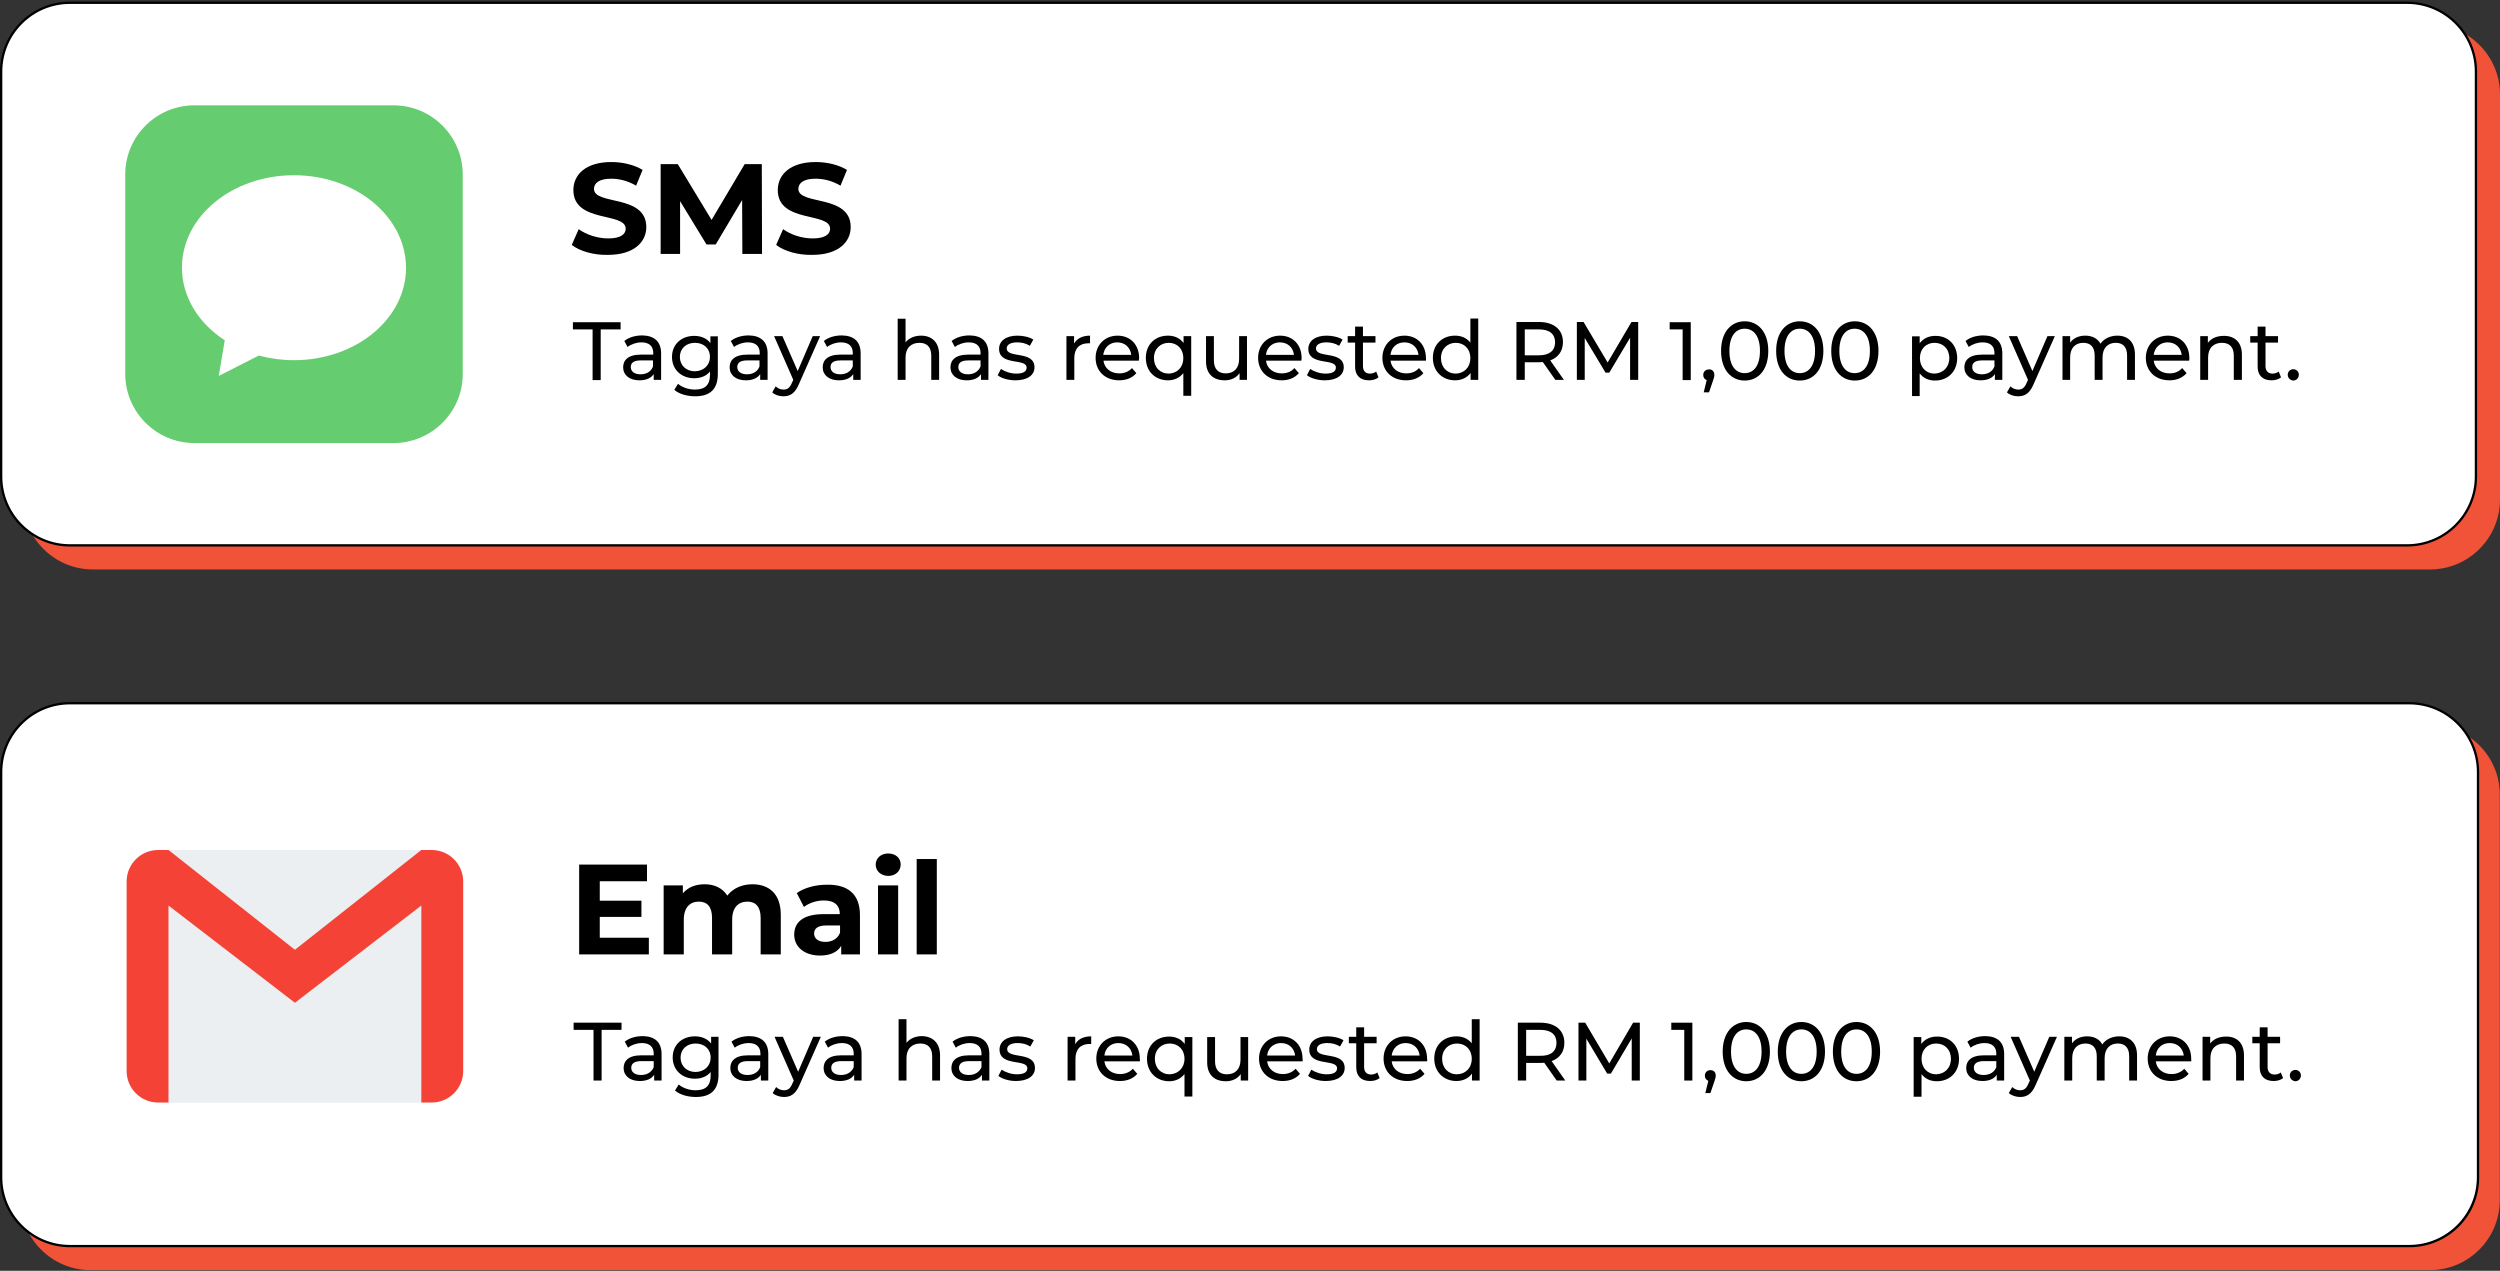 <svg xmlns="http://www.w3.org/2000/svg" xmlns:xlink="http://www.w3.org/1999/xlink" id="Layer_1" x="0px" y="0px" viewBox="0 0 1080 549" style="enable-background:new 0 0 1080 549;" xml:space="preserve">
<rect x="0" y="0" width="1080" height="549" fill="#333333" stroke="none"/>
<style type="text/css">
	.st0{fill:#F05338;}
	.st1{fill:#FFFFFF;}
	.st2{fill:#66CC70;}
	.st3{fill:#ECEFF1;}
	.st4{fill:#F44336;}
</style>
<g>
	<path class="st0" d="M1049.8,10.6H40.1c-16.6,0-30.2,13.5-30.2,30.2v175c0,16.6,13.5,30.2,30.2,30.2h1009.7   c16.6,0,30.2-13.5,30.2-30.2v-175C1080,24.2,1066.5,10.6,1049.8,10.6z"></path>
	<g>
		<path class="st1" d="M1039.9,235.6H30.2c-16.4,0-29.7-13.3-29.7-29.7v-175c0-16.4,13.3-29.7,29.7-29.7h1009.7    c16.4,0,29.7,13.3,29.7,29.7v175C1069.6,222.3,1056.3,235.6,1039.9,235.6z"></path>
		<path d="M1039.9,236.1H30.2C13.5,236.1,0,222.5,0,205.9v-175C0,14.3,13.5,0.7,30.2,0.7h1009.7c16.6,0,30.2,13.5,30.2,30.2v175    C1070.1,222.5,1056.6,236.1,1039.9,236.1z M30.2,1.7C14.1,1.7,1,14.8,1,30.9v175c0,16.1,13.1,29.2,29.2,29.2h1009.7    c16.1,0,29.2-13.1,29.2-29.2v-175c0-16.1-13.1-29.2-29.2-29.2H30.2z"></path>
	</g>
	<g>
		<path class="st2" d="M170,191.4H84c-16.5,0-29.9-13.4-29.9-29.9V75.4c0-16.5,13.4-29.9,29.9-29.9H170c16.5,0,29.9,13.4,29.9,29.9    v86.1C200,177.9,186.5,191.4,170,191.4z"></path>
		<path class="st1" d="M127,75.7c-26.8,0-48.4,17.9-48.4,39.9c0,12.7,7.2,24.1,18.5,31.4l-2.6,15.4l17.3-8.8c4.8,1.3,9.9,2,15.2,2    c26.8,0,48.4-17.9,48.4-39.9S153.8,75.7,127,75.7z"></path>
	</g>
	<g>
		<path d="M247,105.8l3-6.8c3.3,2.4,8.1,4,12.8,4c5.3,0,7.5-1.8,7.5-4.2c0-7.3-22.6-2.3-22.6-16.7c0-6.6,5.3-12.1,16.4-12.1    c4.9,0,9.9,1.2,13.5,3.4l-2.8,6.8c-3.6-2.1-7.3-3-10.8-3c-5.3,0-7.4,2-7.4,4.4c0,7.2,22.6,2.2,22.6,16.5c0,6.5-5.4,12-16.5,12    C256.6,110.3,250.4,108.5,247,105.8z"></path>
		<path d="M320.7,109.7l-0.1-23.3l-11.4,19.2h-4l-11.4-18.7v22.8h-8.4V70.9h7.4L307.4,95l14.3-24.1h7.4l0.1,38.8H320.7z"></path>
		<path d="M335.3,105.8l3-6.8c3.3,2.4,8.1,4,12.8,4c5.3,0,7.5-1.8,7.5-4.2c0-7.3-22.6-2.3-22.6-16.7c0-6.6,5.3-12.1,16.4-12.1    c4.9,0,9.9,1.2,13.5,3.4l-2.8,6.8c-3.6-2.1-7.3-3-10.8-3c-5.3,0-7.4,2-7.4,4.4c0,7.2,22.6,2.2,22.6,16.5c0,6.5-5.4,12-16.5,12    C345,110.3,338.7,108.5,335.3,105.8z"></path>
	</g>
	<g>
		<path d="M256.1,142.3h-8.6v-3.1h20.6v3.1h-8.6v21.9h-3.5V142.3z"></path>
		<path d="M285.6,152.7v11.4h-3.2v-2.5c-1.1,1.7-3.2,2.7-6.2,2.7c-4.3,0-7-2.3-7-5.6c0-3,2-5.5,7.6-5.5h5.4v-0.7    c0-2.9-1.7-4.6-5.1-4.6c-2.2,0-4.5,0.8-6,2l-1.4-2.6c2-1.6,4.8-2.4,7.8-2.4C282.6,145,285.6,147.5,285.6,152.7z M282.1,158.3v-2.6    h-5.3c-3.4,0-4.3,1.3-4.3,2.9c0,1.9,1.6,3.1,4.2,3.1C279.3,161.7,281.3,160.5,282.1,158.3z"></path>
		<path d="M310.1,145.2v16.3c0,6.7-3.4,9.7-9.8,9.7c-3.5,0-7-1-9-2.8l1.6-2.6c1.7,1.5,4.5,2.5,7.3,2.5c4.5,0,6.5-2.1,6.5-6.3v-1.5    c-1.6,2-4.1,2.9-6.8,2.9c-5.5,0-9.6-3.7-9.6-9.2s4.1-9.1,9.6-9.1c2.8,0,5.4,1,7,3.1v-2.9H310.1z M306.7,154.2    c0-3.7-2.7-6.1-6.5-6.1c-3.8,0-6.5,2.5-6.5,6.1c0,3.6,2.7,6.2,6.5,6.2C304,160.3,306.7,157.8,306.7,154.2z"></path>
		<path d="M331.6,152.7v11.4h-3.2v-2.5c-1.1,1.7-3.2,2.7-6.2,2.7c-4.3,0-7-2.3-7-5.6c0-3,2-5.5,7.6-5.5h5.4v-0.7    c0-2.9-1.7-4.6-5.1-4.6c-2.2,0-4.5,0.8-6,2l-1.4-2.6c2-1.6,4.8-2.4,7.8-2.4C328.6,145,331.6,147.5,331.6,152.7z M328.1,158.3v-2.6    h-5.3c-3.4,0-4.3,1.3-4.3,2.9c0,1.9,1.6,3.1,4.2,3.1C325.3,161.7,327.3,160.5,328.1,158.3z"></path>
		<path d="M354.3,145.2l-9.2,20.8c-1.7,4-3.8,5.2-6.7,5.2c-1.8,0-3.7-0.6-4.8-1.7l1.5-2.6c0.9,0.9,2.1,1.4,3.4,1.4    c1.6,0,2.7-0.7,3.6-2.9l0.6-1.3l-8.3-18.9h3.6l6.6,15.1l6.5-15.1H354.3z"></path>
		<path d="M371.8,152.7v11.4h-3.2v-2.5c-1.1,1.7-3.2,2.7-6.2,2.7c-4.3,0-7-2.3-7-5.6c0-3,2-5.5,7.6-5.5h5.4v-0.7    c0-2.9-1.7-4.6-5.1-4.6c-2.2,0-4.5,0.8-6,2l-1.4-2.6c2-1.6,4.8-2.4,7.8-2.4C368.9,145,371.8,147.5,371.8,152.7z M368.4,158.3v-2.6    h-5.3c-3.4,0-4.3,1.3-4.3,2.9c0,1.9,1.6,3.1,4.2,3.1C365.5,161.7,367.6,160.5,368.4,158.3z"></path>
		<path d="M405.7,153.2v10.9h-3.4v-10.5c0-3.7-1.9-5.5-5.1-5.5c-3.6,0-6,2.2-6,6.3v9.7h-3.4v-26.4h3.4v10.2c1.4-1.8,3.8-2.9,6.7-2.9    C402.4,145,405.7,147.7,405.7,153.2z"></path>
		<path d="M427,152.7v11.4h-3.2v-2.5c-1.1,1.7-3.2,2.7-6.2,2.7c-4.3,0-7-2.3-7-5.6c0-3,2-5.5,7.6-5.5h5.4v-0.7    c0-2.9-1.7-4.6-5.1-4.6c-2.2,0-4.5,0.8-6,2l-1.4-2.6c2-1.6,4.8-2.4,7.8-2.4C424.1,145,427,147.5,427,152.7z M423.6,158.3v-2.6    h-5.3c-3.4,0-4.3,1.3-4.3,2.9c0,1.9,1.6,3.1,4.2,3.1C420.7,161.7,422.7,160.5,423.6,158.3z"></path>
		<path d="M431,162.1l1.4-2.7c1.6,1.1,4.2,2,6.6,2c3.2,0,4.5-1,4.5-2.6c0-4.2-11.9-0.6-11.9-8.1c0-3.4,3-5.7,7.9-5.7    c2.5,0,5.2,0.6,6.9,1.7l-1.5,2.7c-1.7-1.1-3.6-1.5-5.5-1.5c-3,0-4.5,1.1-4.5,2.6c0,4.5,12,0.8,12,8.2c0,3.4-3.1,5.6-8.2,5.6    C435.6,164.3,432.5,163.4,431,162.1z"></path>
		<path d="M470.9,145v3.3c-0.3,0-0.5,0-0.8,0c-3.7,0-6,2.2-6,6.4v9.4h-3.4v-18.9h3.3v3.2C465.3,146.2,467.6,145,470.9,145z"></path>
		<path d="M492,155.8h-15.3c0.4,3.3,3.1,5.5,6.8,5.5c2.2,0,4.1-0.7,5.5-2.3l1.9,2.2c-1.7,2-4.3,3.1-7.4,3.1c-6.1,0-10.2-4-10.2-9.7    c0-5.6,4-9.6,9.5-9.6s9.3,3.9,9.3,9.7C492,155.1,492,155.5,492,155.8z M476.6,153.3h12.1c-0.4-3.2-2.7-5.4-6.1-5.4    C479.4,147.9,477,150.1,476.6,153.3z"></path>
		<path d="M514.6,145.2V171h-3.4v-9.8c-1.6,2-3.9,3.1-6.6,3.1c-5.5,0-9.6-3.8-9.6-9.7c0-5.8,4-9.6,9.6-9.6c2.8,0,5.2,1.1,6.7,3.2v-3    H514.6z M511.2,154.7c0-4-2.7-6.6-6.3-6.6c-3.6,0-6.4,2.6-6.4,6.6c0,4,2.7,6.7,6.4,6.7C508.5,161.3,511.2,158.7,511.2,154.7z"></path>
		<path d="M538.7,145.2v18.9h-3.2v-2.9c-1.4,2-3.7,3.1-6.4,3.1c-4.9,0-8.1-2.7-8.1-8.2v-10.9h3.4v10.5c0,3.7,1.9,5.6,5.1,5.6    c3.6,0,5.8-2.2,5.8-6.3v-9.8H538.7z"></path>
		<path d="M562.2,155.8h-15.3c0.4,3.3,3.1,5.5,6.8,5.5c2.2,0,4.1-0.7,5.5-2.3l1.9,2.2c-1.7,2-4.3,3.1-7.4,3.1    c-6.1,0-10.2-4-10.2-9.7c0-5.6,4-9.6,9.5-9.6s9.3,3.9,9.3,9.7C562.3,155.1,562.2,155.5,562.2,155.8z M546.9,153.3H559    c-0.4-3.2-2.7-5.4-6.1-5.4C549.7,147.9,547.2,150.1,546.9,153.3z"></path>
		<path d="M564.6,162.1l1.4-2.7c1.6,1.1,4.2,2,6.6,2c3.2,0,4.5-1,4.5-2.6c0-4.2-11.9-0.6-11.9-8.1c0-3.4,3-5.7,7.9-5.7    c2.5,0,5.2,0.6,6.9,1.7l-1.5,2.7c-1.7-1.1-3.6-1.5-5.5-1.5c-3,0-4.5,1.1-4.5,2.6c0,4.5,12,0.8,12,8.2c0,3.4-3.1,5.6-8.2,5.6    C569.3,164.3,566.2,163.4,564.6,162.1z"></path>
		<path d="M595.5,163c-1,0.9-2.6,1.3-4.1,1.3c-3.8,0-6-2.1-6-5.9V148h-3.2v-2.8h3.2v-4.1h3.4v4.1h5.4v2.8h-5.4v10.2    c0,2,1.1,3.2,3,3.2c1,0,2-0.3,2.7-0.9L595.5,163z"></path>
		<path d="M616,155.8h-15.3c0.4,3.3,3.1,5.5,6.8,5.5c2.2,0,4.1-0.7,5.5-2.3l1.9,2.2c-1.7,2-4.3,3.1-7.5,3.1c-6.1,0-10.2-4-10.2-9.7    c0-5.6,4-9.6,9.5-9.6s9.3,3.9,9.3,9.7C616.1,155.1,616,155.5,616,155.8z M600.7,153.3h12.1c-0.4-3.2-2.7-5.4-6.1-5.4    C603.4,147.9,601,150.1,600.7,153.3z"></path>
		<path d="M638.6,137.7v26.4h-3.3v-3c-1.5,2.1-4,3.2-6.7,3.2c-5.5,0-9.6-3.9-9.6-9.7s4-9.6,9.6-9.6c2.7,0,5,1,6.6,3v-10.4H638.6z     M635.2,154.7c0-4-2.7-6.6-6.3-6.6c-3.6,0-6.4,2.6-6.4,6.6s2.7,6.7,6.4,6.7C632.5,161.3,635.2,158.7,635.2,154.7z"></path>
		<path d="M671.9,164.1l-5.4-7.7c-0.5,0-1,0.1-1.6,0.1h-6.2v7.6h-3.6v-25h9.7c6.5,0,10.4,3.3,10.4,8.7c0,3.8-2,6.6-5.5,7.9l5.9,8.4    H671.9z M671.8,147.9c0-3.6-2.4-5.6-7-5.6h-6.1v11.2h6.1C669.4,153.5,671.8,151.4,671.8,147.9z"></path>
		<path d="M704.2,164.1l0-18.2l-9,15.1h-1.6l-9-15v18.1h-3.4v-25h2.9l10.4,17.5l10.3-17.5h2.9l0,25H704.2z"></path>
		<path d="M730.4,139.2v25h-3.5v-21.9h-5.6v-3.1H730.4z"></path>
		<path d="M740.6,161.9c0,0.7-0.1,1.2-0.6,2.6l-1.7,5H736l1.3-5.3c-0.9-0.3-1.5-1.1-1.5-2.2c0-1.4,1-2.4,2.4-2.4    C739.6,159.4,740.6,160.5,740.6,161.9z"></path>
		<path d="M743.5,151.6c0-8.1,4.3-12.8,10.2-12.8c5.8,0,10.2,4.6,10.2,12.8s-4.3,12.8-10.2,12.8    C747.9,164.4,743.5,159.8,743.5,151.6z M760.3,151.6c0-6.4-2.7-9.6-6.6-9.6c-3.9,0-6.6,3.2-6.6,9.6s2.7,9.6,6.6,9.6    C757.6,161.2,760.3,158,760.3,151.6z"></path>
		<path d="M767.3,151.6c0-8.1,4.3-12.8,10.2-12.8c5.8,0,10.2,4.6,10.2,12.8s-4.3,12.8-10.2,12.8    C771.6,164.4,767.3,159.8,767.3,151.6z M784.1,151.6c0-6.4-2.7-9.6-6.6-9.6c-3.9,0-6.6,3.2-6.6,9.6s2.7,9.6,6.6,9.6    C781.4,161.2,784.1,158,784.1,151.6z"></path>
		<path d="M791.1,151.6c0-8.1,4.3-12.8,10.2-12.8c5.8,0,10.2,4.6,10.2,12.8s-4.3,12.8-10.2,12.8    C795.4,164.4,791.1,159.8,791.1,151.6z M807.8,151.6c0-6.4-2.7-9.6-6.6-9.6c-3.9,0-6.6,3.2-6.6,9.6s2.7,9.6,6.6,9.6    C805.1,161.2,807.8,158,807.8,151.6z"></path>
		<path d="M845.5,154.7c0,5.8-4,9.7-9.6,9.7c-2.7,0-5-1-6.6-3.1v9.8H826v-25.8h3.3v3c1.5-2.1,4-3.2,6.7-3.2    C841.5,145,845.5,148.9,845.5,154.7z M842.1,154.7c0-4-2.7-6.6-6.4-6.6c-3.6,0-6.3,2.6-6.3,6.6c0,4,2.7,6.7,6.3,6.7    C839.3,161.3,842.1,158.7,842.1,154.7z"></path>
		<path d="M865,152.7v11.4h-3.2v-2.5c-1.1,1.7-3.2,2.7-6.2,2.7c-4.3,0-7-2.3-7-5.6c0-3,2-5.5,7.6-5.5h5.4v-0.7    c0-2.9-1.7-4.6-5.1-4.6c-2.2,0-4.5,0.8-6,2l-1.4-2.6c2-1.6,4.8-2.4,7.8-2.4C862.1,145,865,147.5,865,152.7z M861.6,158.3v-2.6    h-5.3c-3.4,0-4.3,1.3-4.3,2.9c0,1.9,1.6,3.1,4.2,3.1C858.7,161.7,860.8,160.5,861.6,158.3z"></path>
		<path d="M887.7,145.2l-9.2,20.8c-1.7,4-3.8,5.2-6.7,5.2c-1.8,0-3.7-0.6-4.8-1.7l1.5-2.6c0.9,0.9,2.1,1.4,3.4,1.4    c1.6,0,2.7-0.7,3.6-2.9l0.6-1.3l-8.3-18.9h3.6l6.6,15.1l6.5-15.1H887.7z"></path>
		<path d="M922.3,153.2v10.9h-3.4v-10.5c0-3.7-1.8-5.5-4.9-5.5c-3.4,0-5.7,2.2-5.7,6.3v9.7h-3.4v-10.5c0-3.7-1.8-5.5-4.9-5.5    c-3.4,0-5.7,2.2-5.7,6.3v9.7H891v-18.9h3.3v2.8c1.4-1.9,3.7-3,6.5-3c2.9,0,5.3,1.1,6.6,3.5c1.4-2.1,4.1-3.5,7.3-3.5    C919.2,145,922.3,147.7,922.3,153.2z"></path>
		<path d="M945.7,155.8h-15.3c0.4,3.3,3.1,5.5,6.8,5.5c2.2,0,4.1-0.7,5.5-2.3l1.9,2.2c-1.7,2-4.3,3.1-7.4,3.1    c-6.1,0-10.2-4-10.2-9.7c0-5.6,4-9.6,9.5-9.6s9.3,3.9,9.3,9.7C945.8,155.1,945.8,155.5,945.7,155.8z M930.4,153.3h12.1    c-0.4-3.2-2.7-5.4-6.1-5.4C933.2,147.9,930.8,150.1,930.4,153.3z"></path>
		<path d="M968.5,153.2v10.9H965v-10.5c0-3.7-1.9-5.5-5.1-5.5c-3.6,0-6,2.2-6,6.3v9.7h-3.4v-18.9h3.3v2.9c1.4-1.9,3.8-3,6.8-3    C965.2,145,968.5,147.7,968.5,153.2z"></path>
		<path d="M985.4,163c-1,0.9-2.6,1.3-4.1,1.3c-3.8,0-6-2.1-6-5.9V148h-3.2v-2.8h3.2v-4.1h3.4v4.1h5.4v2.8h-5.4v10.2    c0,2,1.1,3.2,3,3.2c1,0,2-0.3,2.7-0.9L985.4,163z"></path>
		<path d="M988.3,161.9c0-1.4,1.1-2.4,2.4-2.4c1.3,0,2.4,1,2.4,2.4s-1.1,2.5-2.4,2.5C989.4,164.3,988.3,163.3,988.3,161.9z"></path>
	</g>
</g>
<g>
	<path class="st0" d="M1049.8,313.2H39.1c-16.7,0-30.2,13.6-30.2,30.2v175.1c0,16.7,13.6,30.2,30.2,30.2h1010.6   c16.7,0,30.2-13.6,30.2-30.2V343.4C1080,326.7,1066.4,313.2,1049.8,313.2z"></path>
	<g>
		<path class="st1" d="M1040.9,538.4H30.2c-16.4,0-29.7-13.3-29.7-29.7V333.5c0-16.4,13.3-29.7,29.7-29.7h1010.6    c16.4,0,29.7,13.3,29.7,29.7v175.1C1070.6,525,1057.3,538.4,1040.9,538.4z"></path>
		<path d="M1040.9,538.8H30.2C13.6,538.8,0,525.3,0,508.6V333.5c0-16.7,13.6-30.2,30.2-30.2h1010.6c16.7,0,30.2,13.6,30.2,30.2    v175.1C1071.1,525.3,1057.5,538.8,1040.9,538.8z M30.2,304.3C14.1,304.3,1,317.4,1,333.5v175.1c0,16.1,13.1,29.2,29.2,29.2h1010.6    c16.1,0,29.2-13.1,29.2-29.2V333.5c0-16.1-13.1-29.2-29.2-29.2H30.2z"></path>
	</g>
	<g>
		<path d="M280.3,405.1v7.2h-30.1v-38.8h29.3v7.2h-20.4v8.4h18v7h-18v9H280.3z"></path>
		<path d="M337.3,395.2v17.1h-8.7v-15.8c0-4.8-2.2-7-5.7-7c-3.9,0-6.6,2.5-6.6,7.8v15h-8.7v-15.8c0-4.8-2.1-7-5.7-7    c-3.8,0-6.5,2.5-6.5,7.8v15h-8.7v-29.8h8.3v3.4c2.2-2.6,5.5-3.9,9.4-3.9c4.2,0,7.7,1.6,9.8,4.9c2.4-3.1,6.3-4.9,10.8-4.9    C332.2,382,337.3,386.1,337.3,395.2z"></path>
		<path d="M371.5,395.3v17h-8.1v-3.7c-1.6,2.7-4.7,4.2-9.1,4.2c-7,0-11.2-3.9-11.2-9c0-5.3,3.7-8.9,12.8-8.9h6.9    c0-3.7-2.2-5.9-6.9-5.9c-3.2,0-6.4,1.1-8.6,2.8l-3.1-6c3.3-2.3,8.1-3.6,12.9-3.6C366.2,382,371.5,386.2,371.5,395.3z M362.9,402.9    v-3.1h-5.9c-4,0-5.3,1.5-5.3,3.5c0,2.2,1.8,3.6,4.9,3.6C359.4,406.9,361.9,405.6,362.9,402.9z"></path>
		<path d="M378.3,373.5c0-2.7,2.2-4.8,5.4-4.8c3.2,0,5.4,2,5.4,4.7c0,2.9-2.2,5-5.4,5C380.4,378.3,378.3,376.2,378.3,373.5z     M379.3,382.5h8.7v29.8h-8.7V382.5z"></path>
		<path d="M396,371.1h8.7v41.2H396V371.1z"></path>
	</g>
	<g>
		<path d="M256.4,444.9h-8.6v-3.1h20.7v3.1h-8.6v21.9h-3.5V444.9z"></path>
		<path d="M285.8,455.4v11.4h-3.2v-2.5c-1.1,1.7-3.2,2.7-6.2,2.7c-4.3,0-7-2.3-7-5.6c0-3,2-5.5,7.6-5.5h5.4v-0.7    c0-2.9-1.7-4.6-5.1-4.6c-2.2,0-4.5,0.8-6,2l-1.4-2.6c2-1.6,4.8-2.4,7.8-2.4C282.9,447.7,285.8,450.2,285.8,455.4z M282.4,461v-2.6    h-5.3c-3.4,0-4.4,1.3-4.4,2.9c0,1.9,1.6,3.1,4.2,3.1C279.5,464.4,281.5,463.2,282.4,461z"></path>
		<path d="M310.4,447.9v16.3c0,6.7-3.4,9.7-9.8,9.7c-3.5,0-7-1-9-2.8l1.6-2.6c1.7,1.5,4.5,2.5,7.3,2.5c4.5,0,6.5-2.1,6.5-6.4v-1.5    c-1.6,2-4.1,2.9-6.8,2.9c-5.5,0-9.6-3.7-9.6-9.2s4.1-9.1,9.6-9.1c2.8,0,5.4,1,7,3.1v-2.9H310.4z M307,456.9c0-3.7-2.7-6.1-6.5-6.1    c-3.8,0-6.5,2.5-6.5,6.1c0,3.6,2.7,6.2,6.5,6.2C304.3,463,307,460.5,307,456.9z"></path>
		<path d="M331.9,455.4v11.4h-3.2v-2.5c-1.1,1.7-3.2,2.7-6.2,2.7c-4.3,0-7-2.3-7-5.6c0-3,2-5.5,7.6-5.5h5.4v-0.7    c0-2.9-1.7-4.6-5.1-4.6c-2.2,0-4.5,0.8-6,2l-1.4-2.6c2-1.6,4.8-2.4,7.8-2.4C328.9,447.7,331.9,450.2,331.9,455.4z M328.4,461v-2.6    h-5.3c-3.4,0-4.4,1.3-4.4,2.9c0,1.9,1.6,3.1,4.2,3.1C325.6,464.4,327.6,463.2,328.4,461z"></path>
		<path d="M354.6,447.9l-9.2,20.8c-1.7,4-3.9,5.2-6.7,5.2c-1.8,0-3.7-0.6-4.9-1.7l1.5-2.6c0.9,0.9,2.1,1.4,3.4,1.4    c1.6,0,2.7-0.7,3.6-2.9l0.6-1.3l-8.3-18.9h3.6l6.6,15.1l6.5-15.1H354.6z"></path>
		<path d="M372.2,455.4v11.4h-3.2v-2.5c-1.1,1.7-3.2,2.7-6.2,2.7c-4.3,0-7-2.3-7-5.6c0-3,2-5.5,7.6-5.5h5.4v-0.7    c0-2.9-1.7-4.6-5.1-4.6c-2.2,0-4.5,0.8-6,2l-1.4-2.6c2-1.6,4.8-2.4,7.8-2.4C369.3,447.7,372.2,450.2,372.2,455.4z M368.8,461v-2.6    h-5.3c-3.4,0-4.4,1.3-4.4,2.9c0,1.9,1.6,3.1,4.2,3.1C365.9,464.4,367.9,463.2,368.8,461z"></path>
		<path d="M406.1,455.9v10.9h-3.4v-10.5c0-3.7-1.9-5.5-5.1-5.5c-3.6,0-6,2.2-6,6.3v9.7h-3.4v-26.5h3.4v10.2c1.4-1.8,3.8-2.9,6.7-2.9    C402.8,447.7,406.1,450.4,406.1,455.9z"></path>
		<path d="M427.4,455.4v11.4h-3.2v-2.5c-1.1,1.7-3.2,2.7-6.2,2.7c-4.3,0-7-2.3-7-5.6c0-3,2-5.5,7.6-5.5h5.4v-0.7    c0-2.9-1.7-4.6-5.1-4.6c-2.2,0-4.5,0.8-6,2l-1.4-2.6c2-1.6,4.8-2.4,7.8-2.4C424.5,447.7,427.4,450.2,427.4,455.4z M424,461v-2.6    h-5.3c-3.4,0-4.4,1.3-4.4,2.9c0,1.9,1.6,3.1,4.2,3.1C421.1,464.4,423.1,463.2,424,461z"></path>
		<path d="M431.3,464.8l1.4-2.7c1.6,1.1,4.2,2,6.6,2c3.2,0,4.5-1,4.5-2.6c0-4.2-12-0.6-12-8.1c0-3.4,3-5.7,7.9-5.7    c2.5,0,5.2,0.6,6.9,1.7l-1.5,2.7c-1.7-1.1-3.6-1.5-5.5-1.5c-3,0-4.5,1.1-4.5,2.6c0,4.5,12,0.8,12,8.2c0,3.4-3.1,5.6-8.2,5.6    C436,467,432.9,466.1,431.3,464.8z"></path>
		<path d="M471.4,447.7v3.3c-0.3,0-0.5,0-0.8,0c-3.7,0-6,2.2-6,6.4v9.4h-3.4v-18.9h3.3v3.2C465.7,448.9,468.1,447.7,471.4,447.7z"></path>
		<path d="M492.4,458.5h-15.3c0.4,3.3,3.1,5.5,6.8,5.5c2.2,0,4.1-0.8,5.5-2.3l1.9,2.2c-1.7,2-4.3,3.1-7.5,3.1    c-6.1,0-10.2-4-10.2-9.7c0-5.6,4-9.6,9.5-9.6c5.5,0,9.3,3.9,9.3,9.7C492.5,457.7,492.5,458.2,492.4,458.5z M477.1,456h12.1    c-0.4-3.2-2.7-5.4-6.1-5.4C479.9,450.6,477.4,452.8,477.1,456z"></path>
		<path d="M515.1,447.9v25.8h-3.4V464c-1.6,2-3.9,3.1-6.6,3.1c-5.5,0-9.6-3.9-9.6-9.7c0-5.8,4-9.6,9.6-9.6c2.8,0,5.2,1.1,6.7,3.2v-3    H515.1z M511.7,457.4c0-4-2.7-6.6-6.4-6.6c-3.6,0-6.4,2.6-6.4,6.6c0,4,2.7,6.7,6.4,6.7C508.9,464,511.7,461.4,511.7,457.4z"></path>
		<path d="M539.2,447.9v18.9h-3.2V464c-1.4,2-3.7,3.1-6.4,3.1c-4.9,0-8.1-2.7-8.1-8.2v-10.9h3.4v10.5c0,3.7,1.9,5.6,5.1,5.6    c3.6,0,5.9-2.2,5.9-6.3v-9.8H539.2z"></path>
		<path d="M562.7,458.5h-15.3c0.4,3.3,3.1,5.5,6.8,5.5c2.2,0,4.1-0.8,5.5-2.3l1.9,2.2c-1.7,2-4.3,3.1-7.5,3.1    c-6.1,0-10.2-4-10.2-9.7c0-5.6,4-9.6,9.5-9.6c5.5,0,9.3,3.9,9.3,9.7C562.8,457.7,562.8,458.2,562.7,458.5z M547.4,456h12.1    c-0.4-3.2-2.7-5.4-6.1-5.4C550.2,450.6,547.7,452.8,547.4,456z"></path>
		<path d="M565.1,464.8l1.4-2.7c1.6,1.1,4.2,2,6.6,2c3.2,0,4.5-1,4.5-2.6c0-4.2-12-0.6-12-8.1c0-3.4,3-5.7,7.9-5.7    c2.5,0,5.2,0.6,6.9,1.7l-1.5,2.7c-1.7-1.1-3.6-1.5-5.5-1.5c-3,0-4.5,1.1-4.5,2.6c0,4.5,12,0.8,12,8.2c0,3.4-3.1,5.6-8.2,5.6    C569.8,467,566.7,466.1,565.1,464.8z"></path>
		<path d="M596,465.7c-1,0.9-2.6,1.3-4.1,1.3c-3.8,0-6-2.1-6-5.9v-10.4h-3.2v-2.8h3.2v-4.1h3.4v4.1h5.4v2.8h-5.4V461    c0,2,1.1,3.2,3,3.2c1,0,2-0.3,2.7-0.9L596,465.7z"></path>
		<path d="M616.5,458.5h-15.3c0.4,3.3,3.1,5.5,6.8,5.5c2.2,0,4.1-0.8,5.5-2.3l1.9,2.2c-1.7,2-4.3,3.1-7.5,3.1    c-6.1,0-10.2-4-10.2-9.7c0-5.6,4-9.6,9.5-9.6c5.5,0,9.3,3.9,9.3,9.7C616.6,457.7,616.6,458.2,616.5,458.5z M601.2,456h12.1    c-0.4-3.2-2.7-5.4-6.1-5.4C604,450.6,601.6,452.8,601.2,456z"></path>
		<path d="M639.2,440.3v26.5h-3.3v-3c-1.5,2.1-4,3.2-6.7,3.2c-5.5,0-9.6-3.9-9.6-9.7s4-9.6,9.6-9.6c2.7,0,5,1,6.6,3v-10.4H639.2z     M635.8,457.4c0-4-2.7-6.6-6.4-6.6c-3.6,0-6.4,2.6-6.4,6.6s2.7,6.7,6.4,6.7C633.1,464,635.8,461.4,635.8,457.4z"></path>
		<path d="M672.5,466.8l-5.4-7.7c-0.5,0-1,0.1-1.6,0.1h-6.2v7.6h-3.6v-25h9.7c6.5,0,10.4,3.3,10.4,8.7c0,3.9-2,6.6-5.5,7.9l5.9,8.4    H672.5z M672.4,450.5c0-3.6-2.4-5.6-7-5.6h-6.1v11.2h6.1C670,456.2,672.4,454.1,672.4,450.5z"></path>
		<path d="M704.9,466.8l0-18.2l-9,15.2h-1.6l-9-15.1v18.1h-3.4v-25h2.9l10.4,17.6l10.3-17.6h2.9l0,25H704.9z"></path>
		<path d="M731.1,441.8v25h-3.5v-21.9h-5.6v-3.1H731.1z"></path>
		<path d="M741.2,464.6c0,0.7-0.1,1.2-0.6,2.6l-1.7,5h-2.2l1.3-5.3c-0.9-0.3-1.5-1.1-1.5-2.2c0-1.4,1-2.4,2.4-2.4    S741.2,463.2,741.2,464.6z"></path>
		<path d="M744.2,454.3c0-8.1,4.4-12.8,10.2-12.8c5.8,0,10.2,4.6,10.2,12.8s-4.4,12.8-10.2,12.8    C748.6,467.1,744.2,462.5,744.2,454.3z M761,454.3c0-6.4-2.7-9.6-6.6-9.6c-3.9,0-6.6,3.2-6.6,9.6s2.7,9.6,6.6,9.6    C758.3,463.9,761,460.7,761,454.3z"></path>
		<path d="M768,454.3c0-8.1,4.4-12.8,10.2-12.8c5.8,0,10.2,4.6,10.2,12.8s-4.4,12.8-10.2,12.8C772.3,467.1,768,462.5,768,454.3z     M784.8,454.3c0-6.4-2.7-9.6-6.6-9.6c-3.9,0-6.6,3.2-6.6,9.6s2.7,9.6,6.6,9.6C782.1,463.9,784.8,460.7,784.8,454.3z"></path>
		<path d="M791.8,454.3c0-8.1,4.4-12.8,10.2-12.8c5.8,0,10.2,4.6,10.2,12.8s-4.4,12.8-10.2,12.8    C796.1,467.1,791.8,462.5,791.8,454.3z M808.6,454.3c0-6.4-2.7-9.6-6.6-9.6c-3.9,0-6.6,3.2-6.6,9.6s2.7,9.6,6.6,9.6    C805.9,463.9,808.6,460.7,808.6,454.3z"></path>
		<path d="M846.3,457.4c0,5.8-4,9.7-9.6,9.7c-2.7,0-5-1-6.6-3.1v9.8h-3.4v-25.8h3.3v3c1.5-2.1,4-3.2,6.7-3.2    C842.3,447.7,846.3,451.6,846.3,457.4z M842.8,457.4c0-4-2.7-6.6-6.4-6.6c-3.6,0-6.3,2.6-6.3,6.6c0,4,2.7,6.7,6.3,6.7    C840.1,464,842.8,461.4,842.8,457.4z"></path>
		<path d="M865.8,455.4v11.4h-3.2v-2.5c-1.1,1.7-3.2,2.7-6.2,2.7c-4.3,0-7-2.3-7-5.6c0-3,2-5.5,7.6-5.5h5.4v-0.7    c0-2.9-1.7-4.6-5.1-4.6c-2.2,0-4.5,0.8-6,2l-1.4-2.6c2-1.6,4.8-2.4,7.8-2.4C862.9,447.7,865.8,450.2,865.8,455.4z M862.4,461v-2.6    h-5.3c-3.4,0-4.4,1.3-4.4,2.9c0,1.9,1.6,3.1,4.2,3.1C859.5,464.4,861.6,463.2,862.4,461z"></path>
		<path d="M888.6,447.9l-9.2,20.8c-1.7,4-3.9,5.2-6.7,5.2c-1.8,0-3.7-0.6-4.9-1.7l1.5-2.6c0.9,0.9,2.1,1.4,3.4,1.4    c1.6,0,2.7-0.7,3.6-2.9l0.6-1.3l-8.3-18.9h3.6l6.6,15.1l6.5-15.1H888.6z"></path>
		<path d="M923.2,455.9v10.9h-3.4v-10.5c0-3.7-1.8-5.5-4.9-5.5c-3.4,0-5.7,2.2-5.7,6.3v9.7h-3.4v-10.5c0-3.7-1.8-5.5-4.9-5.5    c-3.4,0-5.7,2.2-5.7,6.3v9.7h-3.4v-18.9h3.3v2.8c1.4-1.9,3.7-3,6.5-3c2.9,0,5.3,1.1,6.6,3.5c1.4-2.1,4.1-3.5,7.3-3.5    C920,447.7,923.2,450.4,923.2,455.9z"></path>
		<path d="M946.6,458.5h-15.3c0.4,3.3,3.1,5.5,6.8,5.5c2.2,0,4.1-0.8,5.5-2.3l1.9,2.2c-1.7,2-4.3,3.1-7.5,3.1    c-6.1,0-10.2-4-10.2-9.7c0-5.6,4-9.6,9.5-9.6c5.5,0,9.3,3.9,9.3,9.7C946.7,457.7,946.6,458.2,946.6,458.5z M931.3,456h12.1    c-0.4-3.2-2.7-5.4-6.1-5.4C934,450.6,931.6,452.8,931.3,456z"></path>
		<path d="M969.4,455.9v10.9h-3.4v-10.5c0-3.7-1.9-5.5-5.1-5.5c-3.6,0-6,2.2-6,6.3v9.7h-3.4v-18.9h3.3v2.9c1.4-1.9,3.8-3,6.8-3    C966.1,447.7,969.4,450.4,969.4,455.9z"></path>
		<path d="M986.3,465.7c-1,0.9-2.6,1.3-4.1,1.3c-3.8,0-6-2.1-6-5.9v-10.4H973v-2.8h3.2v-4.1h3.4v4.1h5.4v2.8h-5.4V461    c0,2,1.1,3.2,3,3.2c1,0,2-0.3,2.7-0.9L986.3,465.7z"></path>
		<path d="M989.2,464.6c0-1.4,1.1-2.4,2.4-2.4c1.3,0,2.4,1,2.4,2.4c0,1.4-1.1,2.5-2.4,2.5C990.3,467,989.2,466,989.2,464.6z"></path>
	</g>
	<g>
		<rect x="72.8" y="367.2" class="st3" width="109.2" height="109.2"></rect>
		<path class="st4" d="M186.5,367.2H182l-54.6,43.1l-54.6-43.1h-4.5c-7.5,0-13.6,6.1-13.6,13.6v81.9c0,7.5,6.1,13.6,13.6,13.6h4.5    v-85.1l54.6,42l54.6-42v85.1h4.5c7.5,0,13.6-6.1,13.6-13.6v-81.9C200.1,373.3,194,367.2,186.5,367.2z"></path>
	</g>
</g>
</svg>